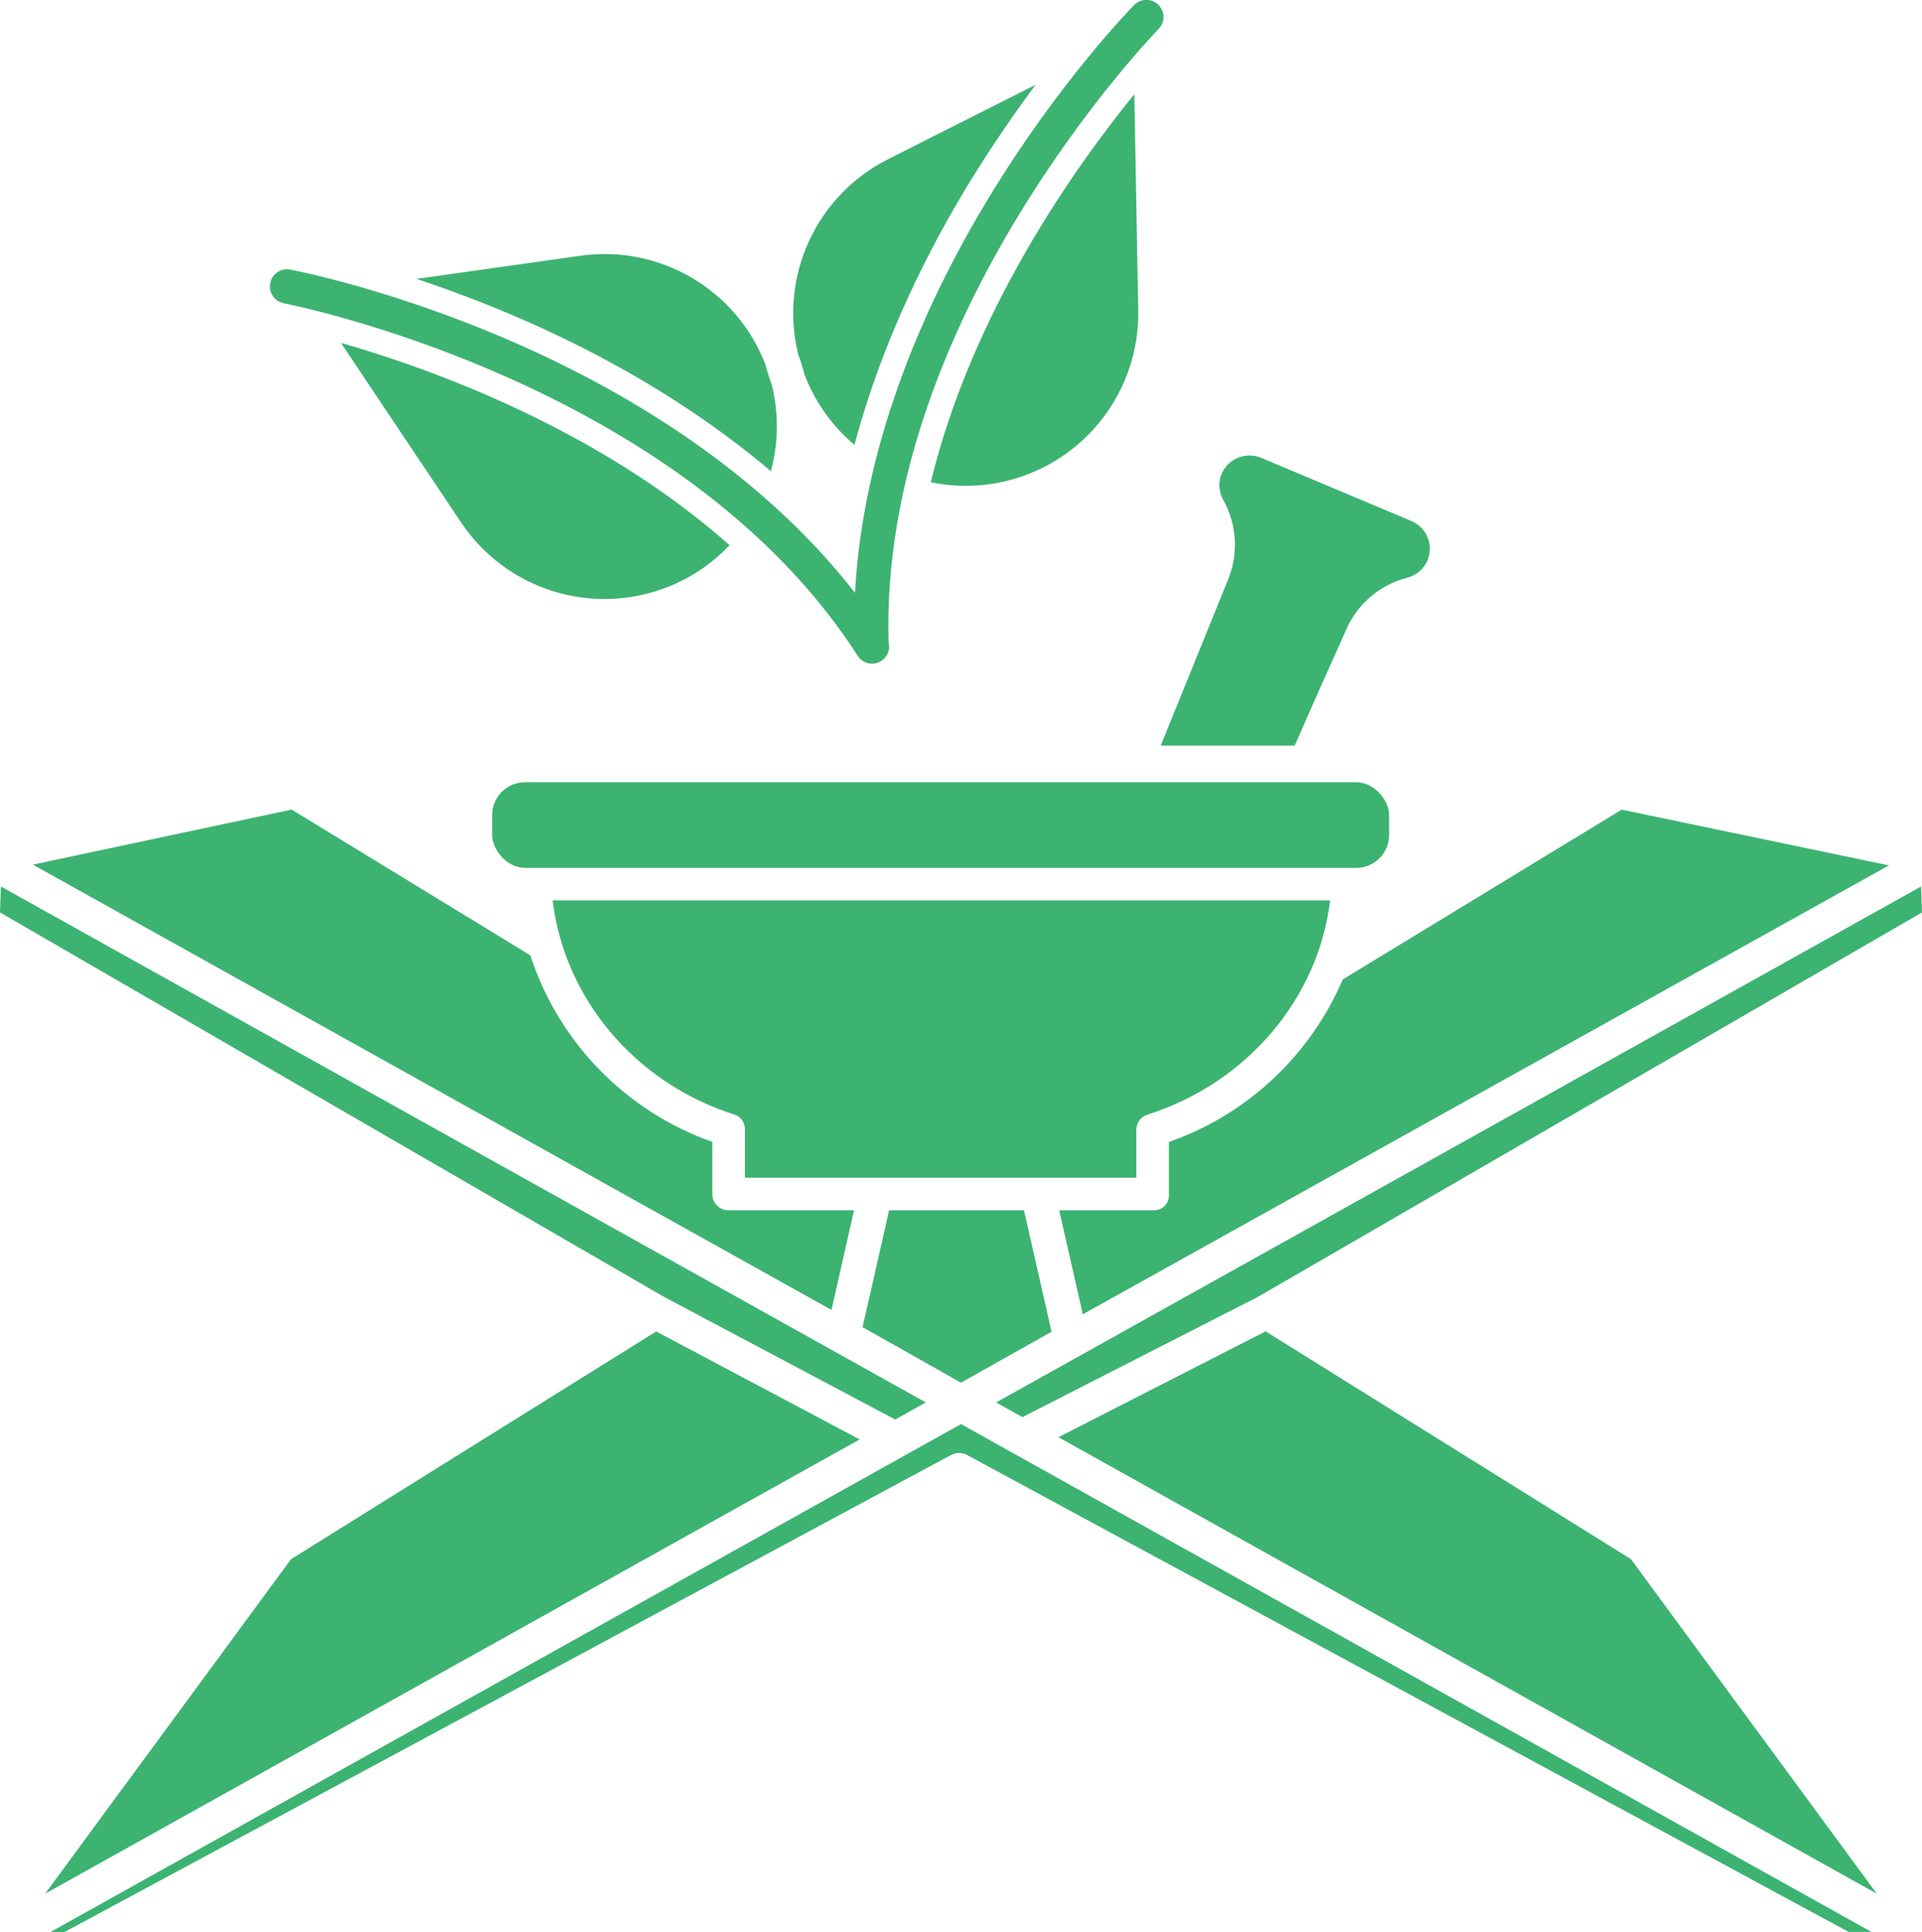 <?xml version="1.0" encoding="UTF-8"?>
<svg id="Layer_2" data-name="Layer 2" xmlns="http://www.w3.org/2000/svg" viewBox="0 0 357.13 358.98">
  <defs>
    <style>
      .cls-1 {
        fill: #3db371;
      }
    </style>
  </defs>
  <g id="Layer_1-2" data-name="Layer 1">
    <path class="cls-1" d="m227.32,92.93c2.54,4.58,2.84,10.08.81,14.91l-12.45,30.7h24.9c3.62-8.33,7.52-16.96,9.56-21.56,2.1-4.78,6.27-8.33,11.32-9.63,2.98-.74,4.8-3.75,4.06-6.74-.42-1.7-1.62-3.11-3.24-3.79l-27.83-11.7c-2.82-1.24-6.11,0-7.41,2.8-.61,1.38-.63,2.94-.06,4.33.1.23.21.45.34.67Z"/>
    <path class="cls-1" d="m217.2,212.19v9.75c.1,1.53-1.06,2.85-2.58,2.95-.11,0-.22,0-.32,0h-17.49l4.39,19.32,149.78-83.41-49.65-10.36-51.83,31.55c-6.05,14.14-17.76,25.1-32.28,30.19Z"/>
    <polygon class="cls-1" points="195.39 247.45 190.27 224.89 165.21 224.89 160.28 246.6 178.56 256.92 195.39 247.45"/>
    <polygon class="cls-1" points="189.98 263.32 233.81 240.93 357.13 169.54 356.96 164.72 185.09 260.59 189.98 263.32"/>
    <path class="cls-1" d="m211.14,218.83v-8.92c0-1.33.91-2.5,2.2-2.84,18.42-5.91,31.63-21.58,33.81-39.76H102.69c2.18,18.18,15.25,33.85,33.67,39.76,1.26.35,2.11,1.53,2.05,2.84v8.92h72.72Z"/>
    <polygon class="cls-1" points="303.05 289.71 235.17 247.38 196.67 267.05 348.73 351.87 303.05 289.71"/>
    <rect class="cls-1" x="91.45" y="145.35" width="166.66" height="15.91" rx="6.1" ry="6.1"/>
    <polygon class="cls-1" points="54.08 289.71 8.39 351.87 159.73 267.46 121.93 247.4 54.08 289.71"/>
    <path class="cls-1" d="m12,358.98l164.65-88.59c.93-.52,2.07-.54,3.02-.05l163.82,88.63h4.24l-169.16-94.36L9.4,358.98h2.6Z"/>
    <path class="cls-1" d="m158.68,224.89h-23.13c-1.66.1-3.09-1.16-3.19-2.82,0-.05,0-.09,0-.14v-9.75c-16.05-5.67-28.55-18.48-33.82-34.67l-44.35-27.08-48.08,10.23,148.39,82.74,4.19-18.52Z"/>
    <polygon class="cls-1" points="166.34 263.77 172.03 260.59 .17 164.72 0 169.54 123.34 240.95 166.34 263.77"/>
    <path class="cls-1" d="m123.75,109.2h0c.68-.26,1.36-.54,2.01-.85,3.69-1.7,7.01-4.09,9.8-7.05-24.48-21.69-55.69-32.86-72.21-37.59l22.32,33.36c8.31,12.43,24.11,17.46,38.08,12.12Z"/>
    <path class="cls-1" d="m149.49,69.61c1.93,5.07,5.13,9.56,9.28,13.05,5.16-19.39,13.79-36.34,21.26-48.58,4.27-6.99,8.55-13.16,12.42-18.34l-27.45,13.85c-13.34,6.73-20.26,21.77-16.68,36.28.45,1.23.85,2.48,1.17,3.74Z"/>
    <path class="cls-1" d="m187.15,89.33c14.51-3.59,24.62-16.74,24.35-31.69l-.73-40.13c-10.85,13.32-30.11,40.3-37.82,72.09,3.97.83,8.07.9,12.06.19.71-.13,1.43-.28,2.14-.45Z"/>
    <path class="cls-1" d="m143.24,87.55c1.42-5.24,1.48-10.75.17-16.02-.45-1.23-.85-2.48-1.17-3.76-5.35-13.94-19.62-22.34-34.4-20.25l-30.45,4.3c6.14,2.04,13.18,4.66,20.67,7.97,13.13,5.79,29.88,14.79,45.19,27.77Z"/>
    <path class="cls-1" d="m52.75,56.36c.73.14,73.77,14.39,106.62,65.49.94,1.48,2.91,1.91,4.38.96,1.16-.74,1.71-2.15,1.36-3.49-1.77-60.42,49.64-113.4,50.17-113.93,1.23-1.26,1.21-3.27-.05-4.5-1.25-1.23-3.26-1.21-4.49.04-.55.56-13.74,14.04-26.83,35.5-10.89,17.86-23.45,44.42-25.04,73.73-18.03-23.16-43.51-37.8-62.65-46.24-23-10.14-41.52-13.68-42.3-13.83-1.73-.32-3.39.81-3.71,2.54s.81,3.39,2.54,3.71Z"/>
  </g>
</svg>
